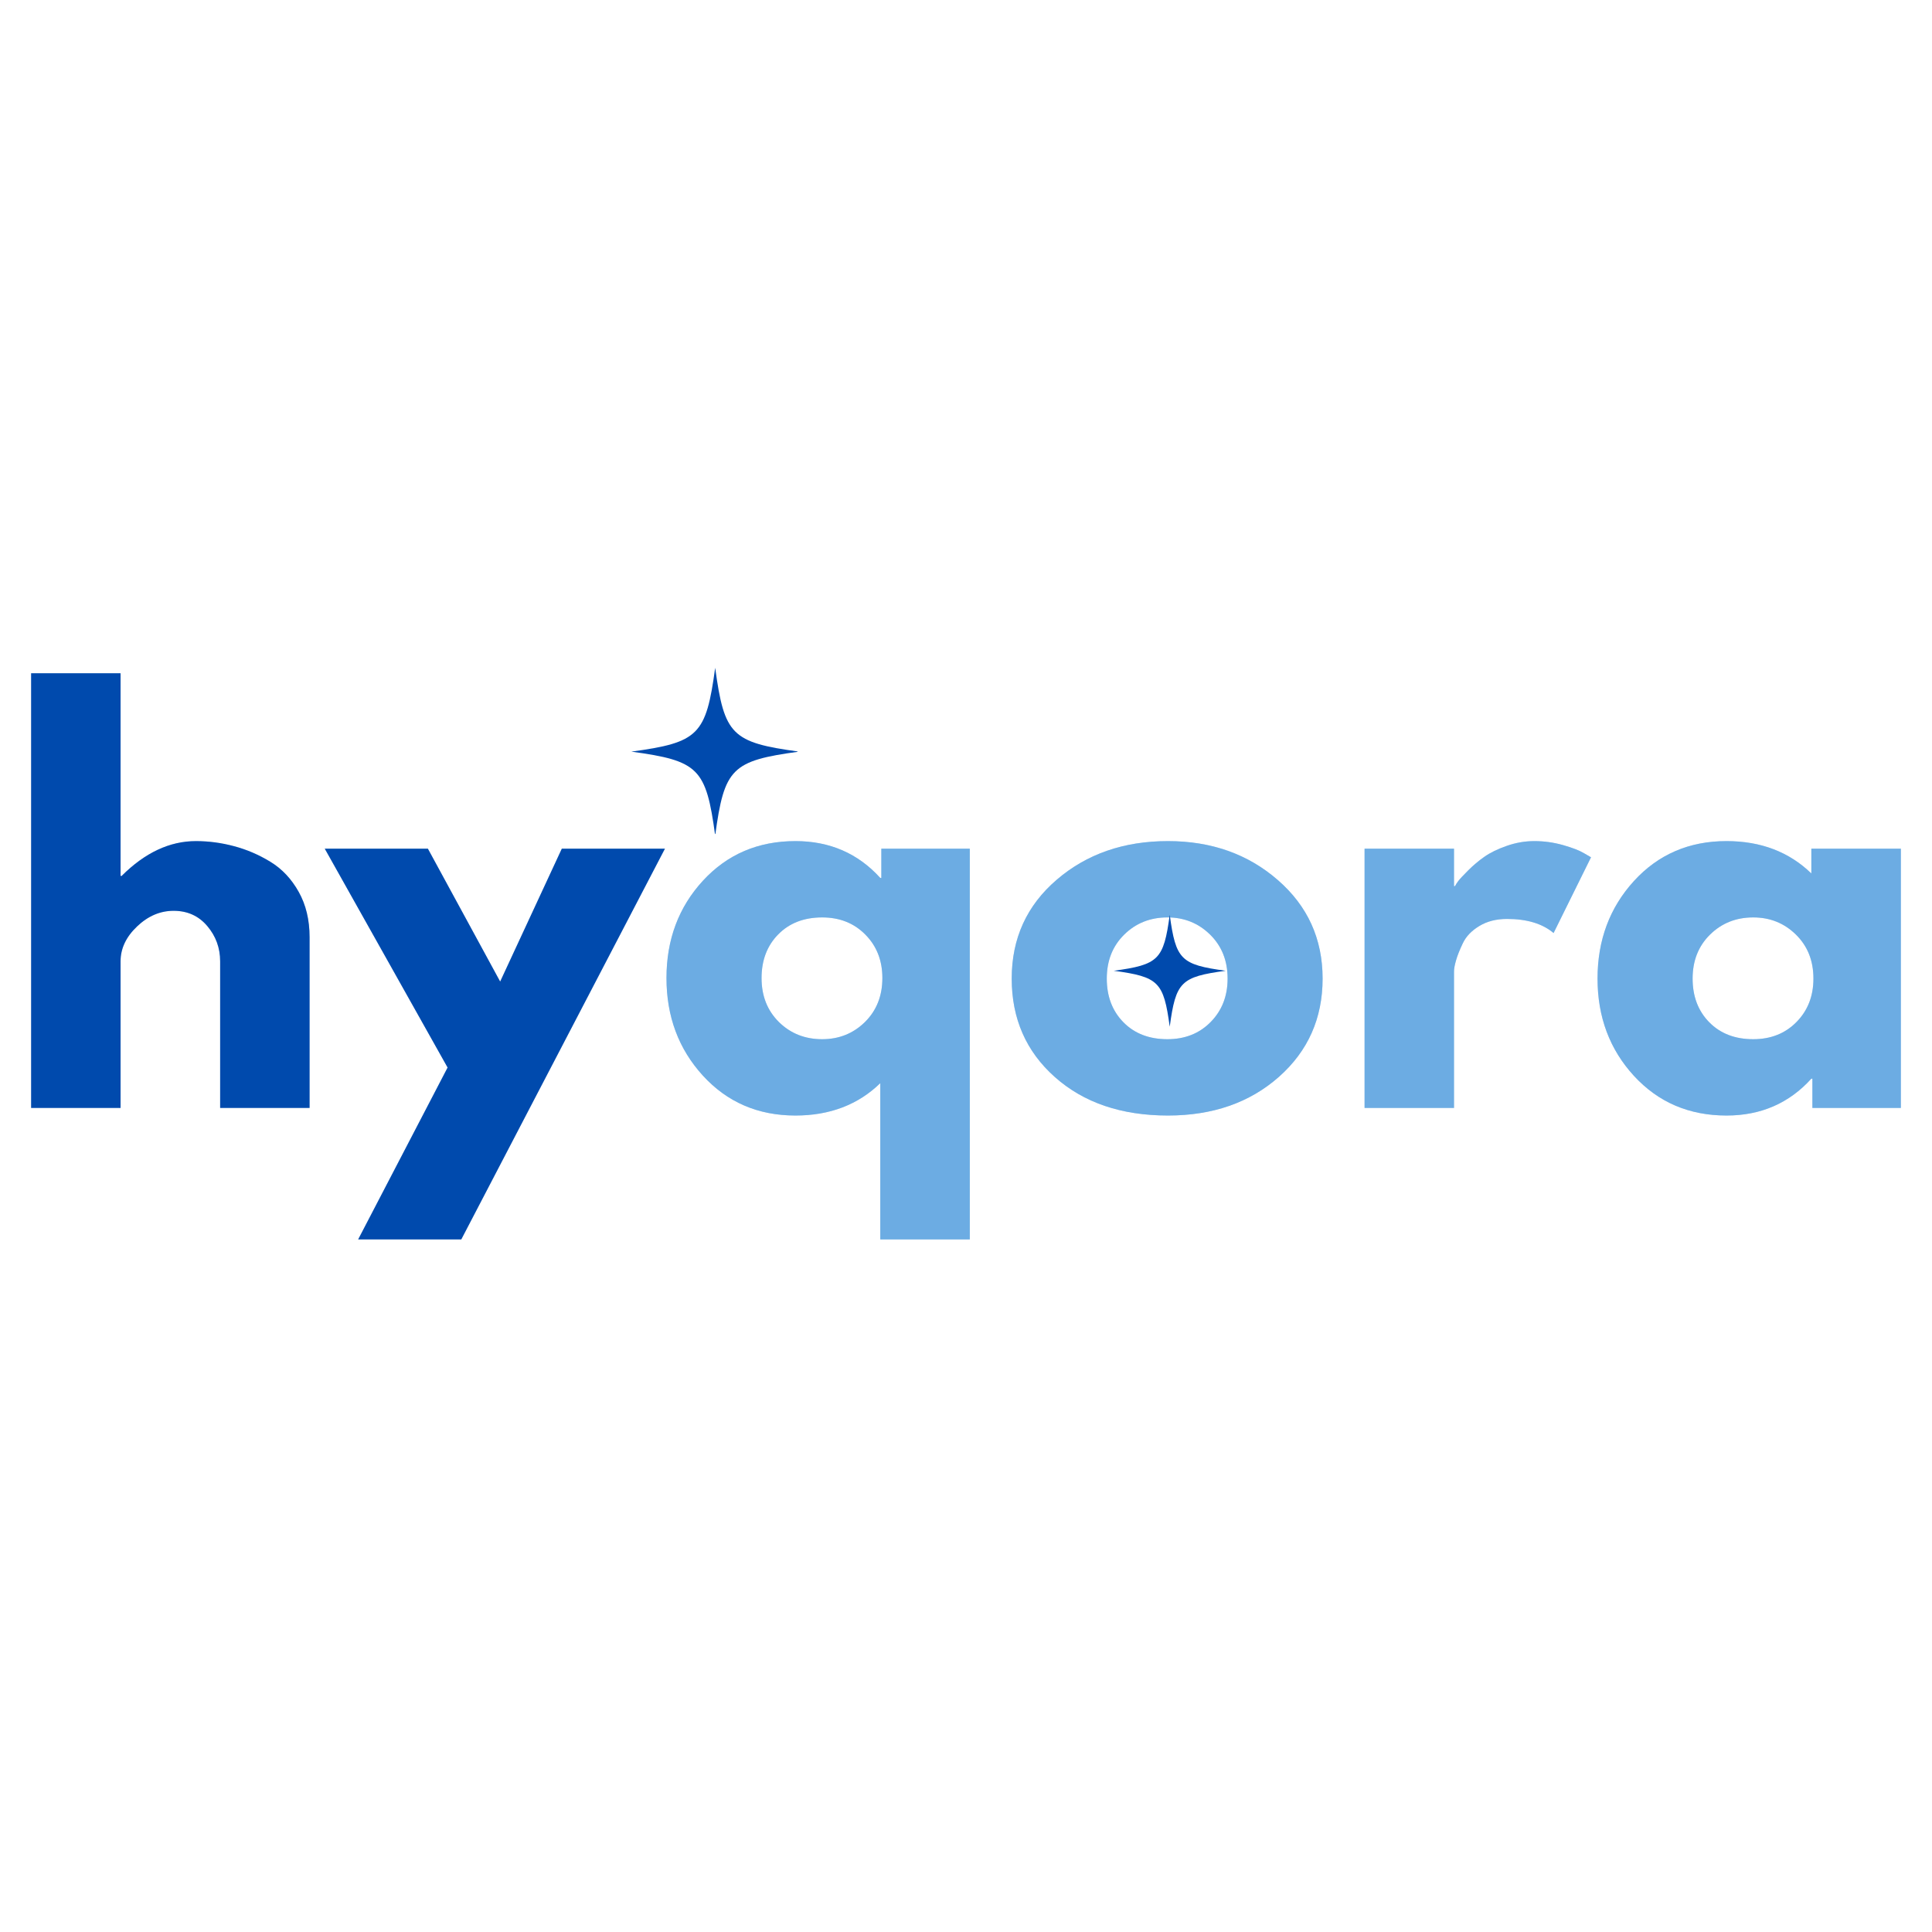 <svg version="1.0" preserveAspectRatio="xMidYMid meet" height="500" viewBox="0 0 375 375" zoomAndPan="magnify" width="500" xmlns:xlink="http://www.w3.org/1999/xlink" xmlns="http://www.w3.org/2000/svg"><defs><g></g><clipPath id="f5d88fc5a6"><path clip-rule="nonzero" d="M 122.539 129.617 L 154.789 129.617 L 154.789 161.867 L 122.539 161.867 Z M 122.539 129.617"></path></clipPath><clipPath id="e1ddc2c31c"><path clip-rule="nonzero" d="M 216.188 177.57 L 237.938 177.57 L 237.938 199.32 L 216.188 199.32 Z M 216.188 177.57"></path></clipPath></defs><g fill-opacity="0.4" fill="#6cace3"><g transform="translate(0.152, 215.054)"><g><path d="M 5.891 0 L 5.891 -84.375 L 23.25 -84.375 L 23.25 -45.031 L 23.453 -45.031 C 27.961 -49.539 32.77 -51.797 37.875 -51.797 C 40.352 -51.797 42.816 -51.469 45.266 -50.812 C 47.723 -50.164 50.078 -49.156 52.328 -47.781 C 54.586 -46.406 56.422 -44.457 57.828 -41.938 C 59.234 -39.426 59.938 -36.5 59.938 -33.156 L 59.938 0 L 42.578 0 L 42.578 -28.453 C 42.578 -31.066 41.742 -33.352 40.078 -35.312 C 38.41 -37.281 36.234 -38.266 33.547 -38.266 C 30.93 -38.266 28.562 -37.25 26.438 -35.219 C 24.312 -33.195 23.25 -30.941 23.25 -28.453 L 23.25 0 Z M 5.891 0"></path></g></g></g><g fill-opacity="0.4" fill="#6cace3"><g transform="translate(65.003, 215.054)"><g><path d="M 44.047 -50.328 L 64.062 -50.328 L 24.531 25.516 L 4.516 25.516 L 21.875 -7.844 L -1.969 -50.328 L 18.047 -50.328 L 32.078 -24.531 Z M 44.047 -50.328"></path></g></g></g><g fill-opacity="1" fill="#004aad"><g transform="translate(0.152, 215.054)"><g><path d="M 5.891 0 L 5.891 -84.375 L 23.25 -84.375 L 23.25 -45.031 L 23.453 -45.031 C 27.961 -49.539 32.77 -51.797 37.875 -51.797 C 40.352 -51.797 42.816 -51.469 45.266 -50.812 C 47.723 -50.164 50.078 -49.156 52.328 -47.781 C 54.586 -46.406 56.422 -44.457 57.828 -41.938 C 59.234 -39.426 59.938 -36.5 59.938 -33.156 L 59.938 0 L 42.578 0 L 42.578 -28.453 C 42.578 -31.066 41.742 -33.352 40.078 -35.312 C 38.41 -37.281 36.234 -38.266 33.547 -38.266 C 30.93 -38.266 28.562 -37.25 26.438 -35.219 C 24.312 -33.195 23.25 -30.941 23.25 -28.453 L 23.25 0 Z M 5.891 0"></path></g></g></g><g fill-opacity="1" fill="#004aad"><g transform="translate(65.003, 215.054)"><g><path d="M 44.047 -50.328 L 64.062 -50.328 L 24.531 25.516 L 4.516 25.516 L 21.875 -7.844 L -1.969 -50.328 L 18.047 -50.328 L 32.078 -24.531 Z M 44.047 -50.328"></path></g></g></g><g fill-opacity="0.4" fill="#6cace3"><g transform="translate(127.113, 215.054)"><g><path d="M 9.312 -6.281 C 4.602 -11.445 2.25 -17.758 2.25 -25.219 C 2.25 -32.676 4.602 -38.969 9.312 -44.094 C 14.031 -49.227 20.02 -51.797 27.281 -51.797 C 33.945 -51.797 39.438 -49.41 43.75 -44.641 L 43.953 -44.641 L 43.953 -50.328 L 61.125 -50.328 L 61.125 25.516 L 43.75 25.516 L 43.75 -4.812 C 39.438 -0.625 33.945 1.469 27.281 1.469 C 20.02 1.469 14.031 -1.113 9.312 -6.281 Z M 23.938 -33.688 C 21.781 -31.5 20.703 -28.672 20.703 -25.203 C 20.703 -21.742 21.828 -18.898 24.078 -16.672 C 26.336 -14.453 29.133 -13.344 32.469 -13.344 C 35.738 -13.344 38.504 -14.453 40.766 -16.672 C 43.023 -18.898 44.156 -21.75 44.156 -25.219 C 44.156 -28.613 43.055 -31.422 40.859 -33.641 C 38.672 -35.867 35.875 -36.984 32.469 -36.984 C 28.938 -36.984 26.094 -35.883 23.938 -33.688 Z M 23.938 -33.688"></path></g></g></g><g fill-opacity="0.4" fill="#6cace3"><g transform="translate(194.122, 215.054)"><g><path d="M 10.641 -5.984 C 5.047 -10.953 2.25 -17.328 2.25 -25.109 C 2.25 -32.898 5.16 -39.297 10.984 -44.297 C 16.805 -49.297 24.004 -51.797 32.578 -51.797 C 41.016 -51.797 48.125 -49.273 53.906 -44.234 C 59.695 -39.203 62.594 -32.828 62.594 -25.109 C 62.594 -17.398 59.766 -11.039 54.109 -6.031 C 48.453 -1.031 41.273 1.469 32.578 1.469 C 23.547 1.469 16.234 -1.016 10.641 -5.984 Z M 24.078 -33.641 C 21.828 -31.422 20.703 -28.578 20.703 -25.109 C 20.703 -21.648 21.781 -18.82 23.938 -16.625 C 26.094 -14.438 28.938 -13.344 32.469 -13.344 C 35.875 -13.344 38.672 -14.453 40.859 -16.672 C 43.055 -18.898 44.156 -21.711 44.156 -25.109 C 44.156 -28.578 43.023 -31.422 40.766 -33.641 C 38.504 -35.867 35.738 -36.984 32.469 -36.984 C 29.133 -36.984 26.336 -35.867 24.078 -33.641 Z M 24.078 -33.641"></path></g></g></g><g fill-opacity="0.4" fill="#6cace3"><g transform="translate(258.972, 215.054)"><g><path d="M 5.891 0 L 5.891 -50.328 L 23.25 -50.328 L 23.25 -43.062 L 23.453 -43.062 C 23.578 -43.332 23.785 -43.66 24.078 -44.047 C 24.379 -44.441 25.02 -45.129 26 -46.109 C 26.977 -47.086 28.023 -47.969 29.141 -48.75 C 30.254 -49.539 31.691 -50.242 33.453 -50.859 C 35.223 -51.484 37.02 -51.797 38.844 -51.797 C 40.75 -51.797 42.613 -51.535 44.438 -51.016 C 46.27 -50.492 47.613 -49.973 48.469 -49.453 L 49.844 -48.656 L 42.578 -33.953 C 40.422 -35.773 37.41 -36.688 33.547 -36.688 C 31.453 -36.688 29.656 -36.227 28.156 -35.312 C 26.656 -34.406 25.594 -33.297 24.969 -31.984 C 24.344 -30.672 23.898 -29.555 23.641 -28.641 C 23.379 -27.734 23.25 -27.016 23.25 -26.484 L 23.25 0 Z M 5.891 0"></path></g></g></g><g fill-opacity="0.4" fill="#6cace3"><g transform="translate(307.831, 215.054)"><g><path d="M 9.312 -6.234 C 4.602 -11.367 2.25 -17.66 2.25 -25.109 C 2.25 -32.566 4.602 -38.879 9.312 -44.047 C 14.031 -49.211 20.02 -51.797 27.281 -51.797 C 33.945 -51.797 39.438 -49.703 43.75 -45.516 L 43.75 -50.328 L 61.125 -50.328 L 61.125 0 L 43.953 0 L 43.953 -5.688 L 43.75 -5.688 C 39.438 -0.914 33.945 1.469 27.281 1.469 C 20.02 1.469 14.031 -1.098 9.312 -6.234 Z M 24.078 -33.641 C 21.828 -31.422 20.703 -28.578 20.703 -25.109 C 20.703 -21.648 21.781 -18.82 23.938 -16.625 C 26.094 -14.438 28.938 -13.344 32.469 -13.344 C 35.875 -13.344 38.672 -14.453 40.859 -16.672 C 43.055 -18.898 44.156 -21.711 44.156 -25.109 C 44.156 -28.578 43.023 -31.422 40.766 -33.641 C 38.504 -35.867 35.738 -36.984 32.469 -36.984 C 29.133 -36.984 26.336 -35.867 24.078 -33.641 Z M 24.078 -33.641"></path></g></g></g><g fill-opacity="1" fill="#6cace3"><g transform="translate(127.113, 215.054)"><g><path d="M 9.312 -6.281 C 4.602 -11.445 2.25 -17.758 2.25 -25.219 C 2.25 -32.676 4.602 -38.969 9.312 -44.094 C 14.031 -49.227 20.02 -51.797 27.281 -51.797 C 33.945 -51.797 39.438 -49.41 43.75 -44.641 L 43.953 -44.641 L 43.953 -50.328 L 61.125 -50.328 L 61.125 25.516 L 43.75 25.516 L 43.75 -4.812 C 39.438 -0.625 33.945 1.469 27.281 1.469 C 20.02 1.469 14.031 -1.113 9.312 -6.281 Z M 23.938 -33.688 C 21.781 -31.5 20.703 -28.672 20.703 -25.203 C 20.703 -21.742 21.828 -18.898 24.078 -16.672 C 26.336 -14.453 29.133 -13.344 32.469 -13.344 C 35.738 -13.344 38.504 -14.453 40.766 -16.672 C 43.023 -18.898 44.156 -21.75 44.156 -25.219 C 44.156 -28.613 43.055 -31.422 40.859 -33.641 C 38.672 -35.867 35.875 -36.984 32.469 -36.984 C 28.938 -36.984 26.094 -35.883 23.938 -33.688 Z M 23.938 -33.688"></path></g></g></g><g fill-opacity="1" fill="#6cace3"><g transform="translate(194.122, 215.054)"><g><path d="M 10.641 -5.984 C 5.047 -10.953 2.25 -17.328 2.25 -25.109 C 2.25 -32.898 5.16 -39.297 10.984 -44.297 C 16.805 -49.297 24.004 -51.797 32.578 -51.797 C 41.016 -51.797 48.125 -49.273 53.906 -44.234 C 59.695 -39.203 62.594 -32.828 62.594 -25.109 C 62.594 -17.398 59.766 -11.039 54.109 -6.031 C 48.453 -1.031 41.273 1.469 32.578 1.469 C 23.547 1.469 16.234 -1.016 10.641 -5.984 Z M 24.078 -33.641 C 21.828 -31.422 20.703 -28.578 20.703 -25.109 C 20.703 -21.648 21.781 -18.82 23.938 -16.625 C 26.094 -14.438 28.938 -13.344 32.469 -13.344 C 35.875 -13.344 38.672 -14.453 40.859 -16.672 C 43.055 -18.898 44.156 -21.711 44.156 -25.109 C 44.156 -28.578 43.023 -31.422 40.766 -33.641 C 38.504 -35.867 35.738 -36.984 32.469 -36.984 C 29.133 -36.984 26.336 -35.867 24.078 -33.641 Z M 24.078 -33.641"></path></g></g></g><g fill-opacity="1" fill="#6cace3"><g transform="translate(258.972, 215.054)"><g><path d="M 5.891 0 L 5.891 -50.328 L 23.25 -50.328 L 23.25 -43.062 L 23.453 -43.062 C 23.578 -43.332 23.785 -43.66 24.078 -44.047 C 24.379 -44.441 25.02 -45.129 26 -46.109 C 26.977 -47.086 28.023 -47.969 29.141 -48.75 C 30.254 -49.539 31.691 -50.242 33.453 -50.859 C 35.223 -51.484 37.02 -51.797 38.844 -51.797 C 40.75 -51.797 42.613 -51.535 44.438 -51.016 C 46.27 -50.492 47.613 -49.973 48.469 -49.453 L 49.844 -48.656 L 42.578 -33.953 C 40.422 -35.773 37.41 -36.688 33.547 -36.688 C 31.453 -36.688 29.656 -36.227 28.156 -35.312 C 26.656 -34.406 25.594 -33.297 24.969 -31.984 C 24.344 -30.672 23.898 -29.555 23.641 -28.641 C 23.379 -27.734 23.25 -27.016 23.25 -26.484 L 23.25 0 Z M 5.891 0"></path></g></g></g><g fill-opacity="1" fill="#6cace3"><g transform="translate(307.831, 215.054)"><g><path d="M 9.312 -6.234 C 4.602 -11.367 2.25 -17.66 2.25 -25.109 C 2.25 -32.566 4.602 -38.879 9.312 -44.047 C 14.031 -49.211 20.02 -51.797 27.281 -51.797 C 33.945 -51.797 39.438 -49.703 43.75 -45.516 L 43.75 -50.328 L 61.125 -50.328 L 61.125 0 L 43.953 0 L 43.953 -5.688 L 43.75 -5.688 C 39.438 -0.914 33.945 1.469 27.281 1.469 C 20.02 1.469 14.031 -1.098 9.312 -6.234 Z M 24.078 -33.641 C 21.828 -31.422 20.703 -28.578 20.703 -25.109 C 20.703 -21.648 21.781 -18.82 23.938 -16.625 C 26.094 -14.438 28.938 -13.344 32.469 -13.344 C 35.875 -13.344 38.672 -14.453 40.859 -16.672 C 43.055 -18.898 44.156 -21.711 44.156 -25.109 C 44.156 -28.578 43.023 -31.422 40.766 -33.641 C 38.504 -35.867 35.738 -36.984 32.469 -36.984 C 29.133 -36.984 26.336 -35.867 24.078 -33.641 Z M 24.078 -33.641"></path></g></g></g><g clip-path="url(#f5d88fc5a6)"><path fill-rule="nonzero" fill-opacity="1" d="M 155.09 145.891 C 142.031 147.668 140.59 149.105 138.816 162.164 C 137.039 149.105 135.602 147.668 122.539 145.891 C 135.602 144.113 137.039 142.676 138.816 129.617 C 140.59 142.676 142.031 144.113 155.09 145.891" fill="#004aad"></path></g><g clip-path="url(#e1ddc2c31c)"><path fill-rule="nonzero" fill-opacity="1" d="M 237.898 188.426 C 229.188 189.609 228.23 190.57 227.043 199.281 C 225.859 190.57 224.898 189.609 216.188 188.426 C 224.898 187.238 225.859 186.277 227.043 177.57 C 228.23 186.277 229.188 187.238 237.898 188.426" fill="#004aad"></path></g></svg>